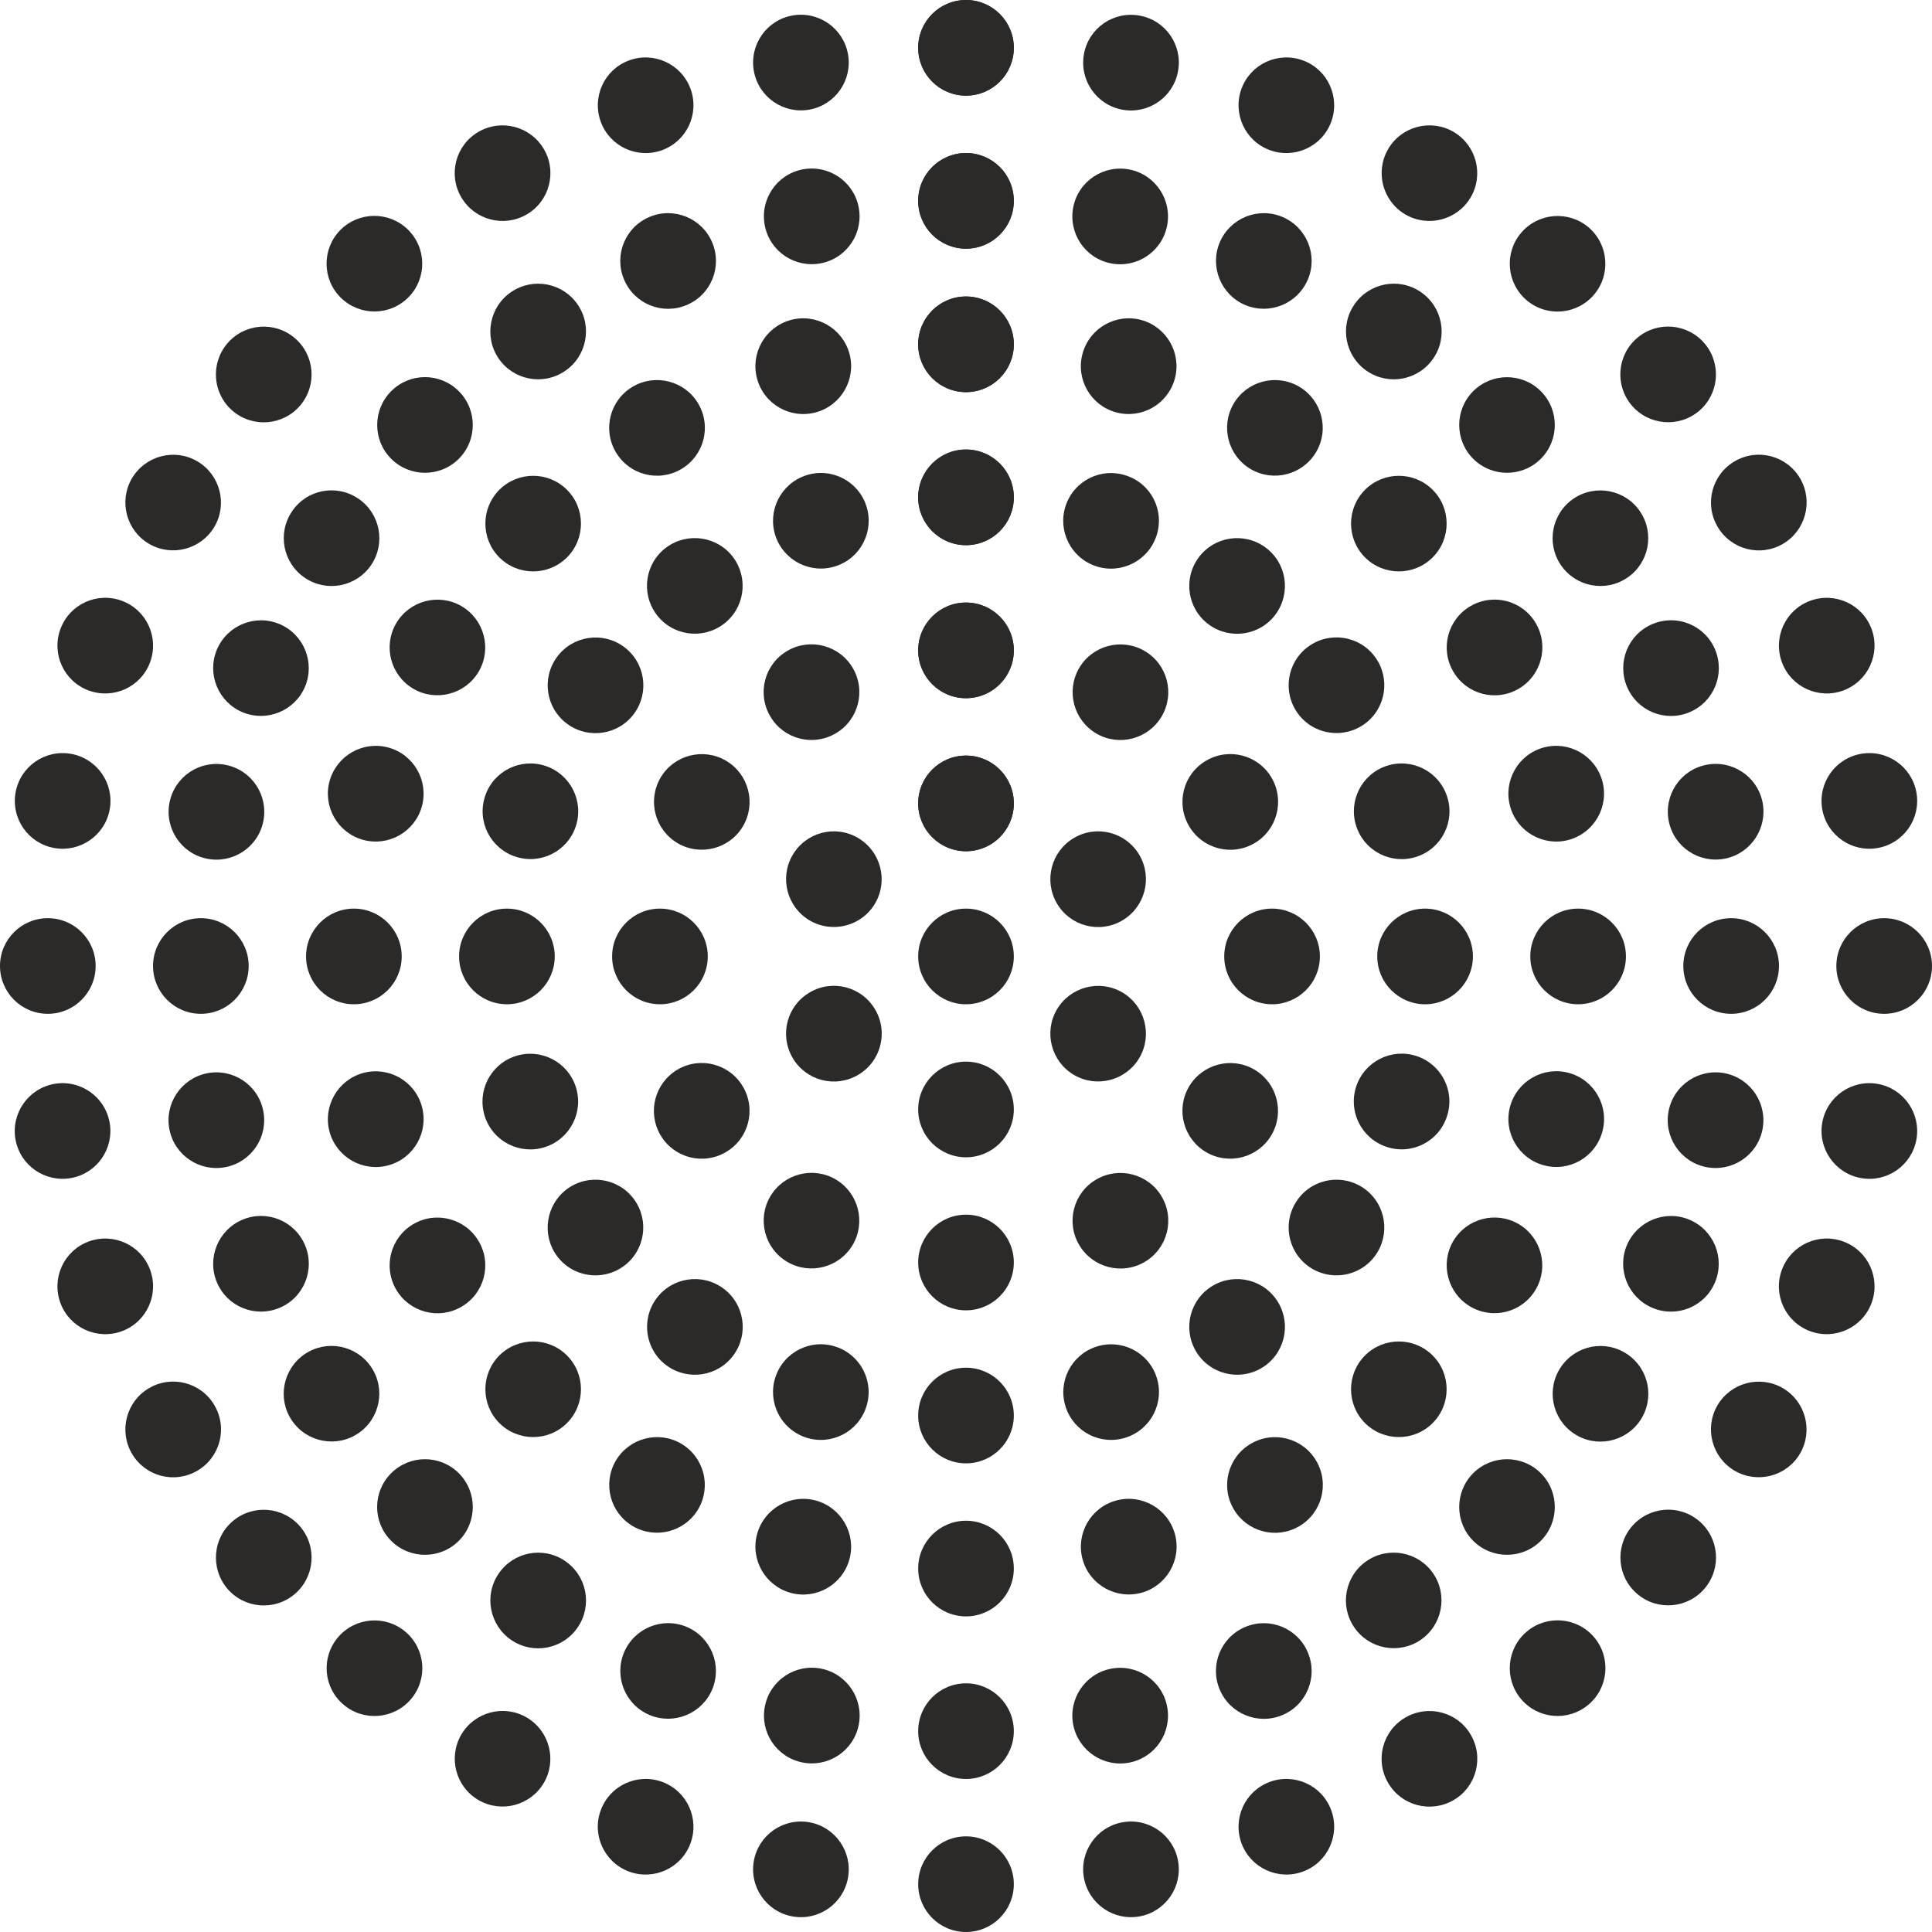<?xml version="1.0" encoding="utf-8"?>
<!-- Generator: Adobe Illustrator 15.0.0, SVG Export Plug-In . SVG Version: 6.00 Build 0)  -->
<!DOCTYPE svg PUBLIC "-//W3C//DTD SVG 1.1//EN" "http://www.w3.org/Graphics/SVG/1.1/DTD/svg11.dtd">
<svg version="1.1" id="Layer_1" xmlns="http://www.w3.org/2000/svg" xmlns:xlink="http://www.w3.org/1999/xlink" x="0px" y="0px"
	 width="202px" height="202px" viewBox="0 0 202 202" enable-background="new 0 0 202 202" xml:space="preserve">
<g>
	<path fill="#2C2A29" d="M106,5c0,2.76-2.24,5-5,5c-2.76,0-5-2.24-5-5c0-2.76,2.24-5,5-5C103.76,0,106,2.24,106,5"/>
	<path fill="#2C2A29" d="M88.66,5.65c0.49,2.72-1.31,5.32-4.03,5.81c-2.72,0.49-5.32-1.31-5.81-4.03c-0.49-2.72,1.31-5.32,4.03-5.81
		C85.57,1.13,88.17,2.94,88.66,5.65"/>
	<path fill="#2C2A29" d="M72.19,9.26c0.96,2.59-0.35,5.47-2.94,6.43c-2.59,0.96-5.47-0.35-6.43-2.94c-0.96-2.59,0.35-5.47,2.94-6.43
		C68.35,5.36,71.22,6.67,72.19,9.26"/>
	<path fill="#2C2A29" d="M56.86,15.58c1.4,2.38,0.6,5.45-1.79,6.84c-2.38,1.39-5.44,0.59-6.84-1.79c-1.4-2.38-0.6-5.45,1.79-6.84
		C52.4,12.4,55.46,13.2,56.86,15.58"/>
	<path fill="#2C2A29" d="M42.97,24.35c1.78,2.11,1.51,5.27-0.6,7.04c-2.11,1.78-5.26,1.51-7.05-0.6c-1.78-2.11-1.51-5.27,0.6-7.05
		C38.04,21.97,41.19,22.24,42.97,24.35"/>
	<path fill="#2C2A29" d="M30.8,35.33c2.11,1.78,2.38,4.93,0.6,7.05c-1.78,2.11-4.94,2.38-7.05,0.6c-2.11-1.78-2.38-4.94-0.6-7.05
		C25.54,33.81,28.69,33.55,30.8,35.33"/>
	<path fill="#2C2A29" d="M20.63,48.23c2.38,1.4,3.18,4.46,1.79,6.84c-1.4,2.38-4.46,3.18-6.84,1.79c-2.38-1.4-3.18-4.46-1.79-6.84
		C15.19,47.64,18.25,46.84,20.63,48.23"/>
	<path fill="#2C2A29" d="M12.75,62.82c2.59,0.96,3.9,3.84,2.94,6.43c-0.96,2.59-3.84,3.9-6.43,2.94c-2.59-0.96-3.9-3.84-2.94-6.43
		C7.28,63.17,10.16,61.85,12.75,62.82"/>
	<path fill="#2C2A29" d="M7.44,78.82c2.72,0.49,4.52,3.1,4.03,5.81c-0.49,2.72-3.1,4.52-5.81,4.03c-2.72-0.49-4.52-3.09-4.03-5.81
		C2.12,80.13,4.72,78.33,7.44,78.82"/>
	<path fill="#2C2A29" d="M5,96c2.76,0,5,2.24,5,5c0,2.76-2.24,5-5,5c-2.76,0-5-2.24-5-5C0,98.24,2.24,96,5,96"/>
	<path fill="#2C2A29" d="M5.65,113.33c2.72-0.49,5.32,1.31,5.81,4.03c0.49,2.72-1.31,5.32-4.03,5.81c-2.72,0.49-5.32-1.31-5.81-4.03
		C1.13,116.43,2.94,113.83,5.65,113.33"/>
	<path fill="#2C2A29" d="M9.26,129.81c2.59-0.96,5.47,0.35,6.43,2.94c0.96,2.59-0.35,5.47-2.94,6.43c-2.59,0.96-5.47-0.35-6.43-2.94
		C5.36,133.65,6.67,130.77,9.26,129.81"/>
	<path fill="#2C2A29" d="M15.58,145.14c2.38-1.4,5.45-0.6,6.84,1.79c1.4,2.38,0.6,5.45-1.79,6.84c-2.38,1.4-5.45,0.6-6.84-1.79
		C12.4,149.6,13.2,146.53,15.58,145.14"/>
	<path fill="#2C2A29" d="M24.35,159.03c2.11-1.78,5.27-1.51,7.05,0.6c1.78,2.11,1.51,5.27-0.6,7.05c-2.11,1.78-5.27,1.51-7.05-0.6
		C21.98,163.96,22.24,160.81,24.35,159.03"/>
	<path fill="#2C2A29" d="M35.33,171.2c1.78-2.11,4.94-2.38,7.05-0.6c2.11,1.78,2.38,4.93,0.6,7.04c-1.78,2.11-4.94,2.38-7.05,0.6
		C33.81,176.46,33.55,173.31,35.33,171.2"/>
	<path fill="#2C2A29" d="M48.23,181.36c1.4-2.38,4.46-3.18,6.84-1.79c2.38,1.4,3.18,4.46,1.79,6.84c-1.4,2.38-4.46,3.18-6.84,1.79
		C47.64,186.81,46.84,183.75,48.23,181.36"/>
	<path fill="#2C2A29" d="M62.82,189.25c0.96-2.59,3.84-3.9,6.43-2.94c2.59,0.96,3.9,3.84,2.94,6.43c-0.96,2.59-3.84,3.9-6.43,2.94
		C63.17,194.71,61.85,191.83,62.82,189.25"/>
	<path fill="#2C2A29" d="M78.82,194.56c0.49-2.72,3.1-4.52,5.81-4.03c2.72,0.49,4.52,3.1,4.03,5.81c-0.49,2.72-3.09,4.52-5.81,4.03
		C80.13,199.88,78.33,197.28,78.82,194.56"/>
	<path fill="#2C2A29" d="M96,197c0-2.76,2.24-5,5-5c2.76,0,5,2.24,5,5c0,2.76-2.24,5-5,5C98.24,202,96,199.76,96,197"/>
	<path fill="#2C2A29" d="M113.33,196.34c-0.49-2.72,1.31-5.32,4.03-5.81c2.72-0.49,5.32,1.31,5.81,4.03s-1.31,5.32-4.03,5.81
		C116.43,200.86,113.83,199.06,113.33,196.34"/>
	<path fill="#2C2A29" d="M129.81,192.74c-0.96-2.59,0.35-5.47,2.94-6.43c2.59-0.96,5.47,0.35,6.43,2.94
		c0.96,2.59-0.35,5.47-2.94,6.43C133.65,196.64,130.77,195.32,129.81,192.74"/>
	<path fill="#2C2A29" d="M145.14,186.42c-1.4-2.38-0.6-5.45,1.79-6.84s5.45-0.6,6.84,1.79c1.4,2.38,0.6,5.45-1.79,6.84
		C149.59,189.6,146.53,188.8,145.14,186.42"/>
	<path fill="#2C2A29" d="M159.03,177.64c-1.78-2.11-1.51-5.26,0.6-7.05c2.11-1.78,5.27-1.51,7.05,0.6c1.78,2.11,1.51,5.26-0.6,7.04
		C163.96,180.02,160.81,179.75,159.03,177.64"/>
	<path fill="#2C2A29" d="M171.2,166.67c-2.11-1.78-2.38-4.93-0.6-7.05c1.78-2.11,4.94-2.38,7.04-0.6c2.11,1.78,2.38,4.93,0.6,7.05
		C176.46,168.18,173.31,168.45,171.2,166.67"/>
	<path fill="#2C2A29" d="M181.36,153.77c-2.38-1.4-3.18-4.46-1.79-6.84c1.4-2.38,4.46-3.18,6.84-1.79c2.38,1.39,3.18,4.46,1.79,6.84
		S183.75,155.16,181.36,153.77"/>
	<path fill="#2C2A29" d="M189.25,139.18c-2.59-0.96-3.91-3.84-2.94-6.43c0.96-2.59,3.84-3.9,6.43-2.94c2.59,0.96,3.9,3.84,2.94,6.43
		C194.71,138.83,191.83,140.14,189.25,139.18"/>
	<path fill="#2C2A29" d="M194.56,123.17c-2.72-0.49-4.52-3.1-4.03-5.81c0.49-2.72,3.09-4.52,5.81-4.03c2.72,0.49,4.52,3.1,4.03,5.81
		C199.88,121.86,197.28,123.67,194.56,123.17"/>
	<path fill="#2C2A29" d="M197,106c-2.76,0-5-2.24-5-5s2.24-5,5-5c2.76,0,5,2.24,5,5S199.76,106,197,106"/>
	<path fill="#2C2A29" d="M196.34,88.66c-2.72,0.49-5.32-1.31-5.81-4.03c-0.49-2.72,1.31-5.32,4.03-5.81
		c2.72-0.49,5.32,1.31,5.81,4.03C200.86,85.57,199.06,88.17,196.34,88.66"/>
	<path fill="#2C2A29" d="M192.74,72.19c-2.59,0.96-5.47-0.35-6.43-2.94c-0.96-2.59,0.35-5.47,2.94-6.43
		c2.59-0.96,5.47,0.35,6.43,2.94C196.64,68.35,195.32,71.22,192.74,72.19"/>
	<path fill="#2C2A29" d="M186.42,56.86c-2.38,1.4-5.45,0.6-6.84-1.79c-1.4-2.38-0.6-5.45,1.79-6.84c2.38-1.4,5.44-0.6,6.84,1.79
		C189.6,52.4,188.8,55.46,186.42,56.86"/>
	<path fill="#2C2A29" d="M177.64,42.97c-2.11,1.78-5.27,1.51-7.05-0.6c-1.78-2.11-1.51-5.27,0.6-7.05c2.11-1.78,5.26-1.51,7.04,0.6
		S179.75,41.19,177.64,42.97"/>
	<path fill="#2C2A29" d="M166.67,30.8c-1.78,2.11-4.94,2.38-7.04,0.6c-2.11-1.78-2.38-4.94-0.6-7.04c1.78-2.11,4.94-2.38,7.05-0.6
		C168.18,25.54,168.45,28.69,166.67,30.8"/>
	<path fill="#2C2A29" d="M153.77,20.63c-1.4,2.38-4.46,3.18-6.84,1.79c-2.38-1.4-3.18-4.46-1.79-6.84c1.39-2.38,4.46-3.18,6.84-1.79
		C154.36,15.19,155.16,18.25,153.77,20.63"/>
	<path fill="#2C2A29" d="M139.18,12.75c-0.96,2.59-3.84,3.9-6.43,2.94c-2.59-0.96-3.9-3.84-2.94-6.43c0.96-2.59,3.84-3.9,6.43-2.94
		C138.83,7.28,140.14,10.16,139.18,12.75"/>
	<path fill="#2C2A29" d="M123.17,7.44c-0.49,2.72-3.09,4.52-5.81,4.03c-2.72-0.49-4.52-3.1-4.03-5.81c0.49-2.72,3.09-4.52,5.81-4.03
		C121.87,2.12,123.67,4.72,123.17,7.44"/>
	<path fill="#2C2A29" d="M106,5c0,2.76-2.24,5-5,5c-2.76,0-5-2.24-5-5c0-2.76,2.24-5,5-5C103.76,0,106,2.24,106,5"/>
	<path fill="#2C2A29" d="M106,21c0,2.76-2.24,5-5,5c-2.76,0-5-2.24-5-5c0-2.76,2.24-5,5-5C103.76,16,106,18.24,106,21"/>
	<path fill="#2C2A29" d="M89.77,21.62c0.55,2.71-1.19,5.35-3.9,5.9c-2.71,0.55-5.35-1.19-5.9-3.9c-0.55-2.71,1.19-5.35,3.9-5.9
		C86.58,17.17,89.22,18.92,89.77,21.62"/>
	<path fill="#2C2A29" d="M74.46,25.34c1.08,2.54-0.11,5.48-2.66,6.55c-2.54,1.08-5.48-0.11-6.55-2.66
		c-1.08-2.54,0.11-5.48,2.66-6.55C70.45,21.61,73.39,22.8,74.46,25.34"/>
	<path fill="#2C2A29" d="M60.41,31.86c1.55,2.29,0.94,5.4-1.35,6.94c-2.29,1.55-5.4,0.94-6.94-1.34s-0.94-5.4,1.34-6.94
		C55.76,28.97,58.87,29.58,60.41,31.86"/>
	<path fill="#2C2A29" d="M47.97,40.9c1.95,1.95,1.95,5.12,0,7.07c-1.95,1.95-5.12,1.95-7.07,0c-1.95-1.95-1.95-5.12,0-7.07
		C42.85,38.94,46.01,38.94,47.97,40.9"/>
	<path fill="#2C2A29" d="M37.46,52.13c2.29,1.55,2.89,4.65,1.35,6.94c-1.55,2.29-4.66,2.89-6.94,1.34
		c-2.29-1.55-2.89-4.65-1.34-6.94C32.06,51.18,35.17,50.58,37.46,52.13"/>
	<path fill="#2C2A29" d="M29.23,65.25c2.54,1.08,3.73,4.01,2.66,6.55c-1.08,2.54-4.01,3.73-6.55,2.66
		c-2.54-1.08-3.73-4.01-2.66-6.55C23.76,65.37,26.69,64.18,29.23,65.25"/>
	<path fill="#2C2A29" d="M23.63,79.98c2.71,0.55,4.45,3.19,3.9,5.9c-0.55,2.71-3.19,4.45-5.9,3.9c-2.71-0.55-4.45-3.2-3.9-5.9
		C18.28,81.17,20.92,79.42,23.63,79.98"/>
	<path fill="#2C2A29" d="M21,96c2.76,0,5,2.24,5,5c0,2.76-2.24,5-5,5c-2.76,0-5-2.24-5-5C16,98.24,18.24,96,21,96"/>
	<path fill="#2C2A29" d="M21.62,112.22c2.71-0.55,5.35,1.19,5.9,3.9c0.55,2.71-1.19,5.35-3.9,5.9c-2.71,0.55-5.35-1.19-5.9-3.9
		C17.17,115.42,18.92,112.78,21.62,112.22"/>
	<path fill="#2C2A29" d="M25.34,127.53c2.54-1.08,5.48,0.11,6.55,2.66c1.08,2.54-0.11,5.48-2.66,6.55s-5.48-0.11-6.55-2.66
		C21.61,131.54,22.8,128.61,25.34,127.53"/>
	<path fill="#2C2A29" d="M31.86,141.58c2.29-1.55,5.4-0.94,6.94,1.34c1.55,2.29,0.94,5.4-1.34,6.94s-5.4,0.94-6.94-1.34
		C28.97,146.24,29.58,143.13,31.86,141.58"/>
	<path fill="#2C2A29" d="M40.9,154.03c1.95-1.95,5.12-1.95,7.07,0c1.95,1.95,1.95,5.12,0,7.07c-1.95,1.95-5.12,1.95-7.07,0
		C38.94,159.15,38.94,155.98,40.9,154.03"/>
	<path fill="#2C2A29" d="M52.13,164.54c1.55-2.29,4.65-2.89,6.94-1.34c2.29,1.55,2.89,4.65,1.34,6.94
		c-1.55,2.29-4.65,2.89-6.94,1.34C51.18,169.93,50.58,166.82,52.13,164.54"/>
	<path fill="#2C2A29" d="M65.25,172.76c1.08-2.54,4.01-3.73,6.55-2.66c2.54,1.08,3.73,4.01,2.66,6.55
		c-1.08,2.54-4.01,3.73-6.55,2.66C65.37,178.24,64.18,175.31,65.25,172.76"/>
	<path fill="#2C2A29" d="M79.98,178.37c0.55-2.71,3.19-4.45,5.9-3.9c2.71,0.55,4.45,3.2,3.9,5.9c-0.55,2.71-3.19,4.45-5.9,3.9
		C81.17,183.72,79.42,181.08,79.98,178.37"/>
	<path fill="#2C2A29" d="M96,181c0-2.76,2.24-5,5-5c2.76,0,5,2.24,5,5s-2.24,5-5,5C98.24,186,96,183.76,96,181"/>
	<path fill="#2C2A29" d="M112.22,180.38c-0.55-2.71,1.19-5.35,3.9-5.9c2.71-0.55,5.35,1.19,5.9,3.9c0.55,2.71-1.19,5.35-3.9,5.9
		C115.42,184.83,112.78,183.08,112.22,180.38"/>
	<path fill="#2C2A29" d="M127.53,176.66c-1.08-2.54,0.11-5.48,2.66-6.55c2.54-1.08,5.48,0.11,6.55,2.66
		c1.08,2.54-0.11,5.48-2.66,6.55S128.61,179.2,127.53,176.66"/>
	<path fill="#2C2A29" d="M141.58,170.13c-1.55-2.29-0.94-5.4,1.34-6.94s5.4-0.94,6.94,1.34s0.94,5.4-1.34,6.94
		S143.13,172.42,141.58,170.13"/>
	<path fill="#2C2A29" d="M154.03,161.1c-1.95-1.95-1.95-5.12,0-7.07s5.12-1.95,7.07,0c1.95,1.95,1.95,5.12,0,7.07
		C159.15,163.05,155.98,163.05,154.03,161.1"/>
	<path fill="#2C2A29" d="M164.54,149.87c-2.29-1.55-2.89-4.65-1.34-6.94s4.65-2.89,6.94-1.34c2.29,1.55,2.89,4.65,1.34,6.94
		C169.93,150.81,166.82,151.42,164.54,149.87"/>
	<path fill="#2C2A29" d="M172.76,136.74c-2.54-1.08-3.73-4.01-2.66-6.55c1.08-2.54,4.01-3.73,6.55-2.66
		c2.54,1.08,3.73,4.01,2.66,6.55C178.24,136.63,175.31,137.82,172.76,136.74"/>
	<path fill="#2C2A29" d="M178.37,122.02c-2.71-0.55-4.45-3.2-3.9-5.9c0.55-2.71,3.2-4.45,5.9-3.9c2.71,0.55,4.45,3.2,3.9,5.9
		C183.72,120.83,181.08,122.57,178.37,122.02"/>
	<path fill="#2C2A29" d="M181,106c-2.76,0-5-2.24-5-5s2.24-5,5-5s5,2.24,5,5S183.76,106,181,106"/>
	<path fill="#2C2A29" d="M180.38,89.77c-2.71,0.55-5.35-1.19-5.9-3.9c-0.55-2.71,1.19-5.35,3.9-5.9c2.71-0.55,5.35,1.19,5.9,3.9
		C184.82,86.58,183.08,89.22,180.38,89.77"/>
	<path fill="#2C2A29" d="M176.66,74.46c-2.54,1.08-5.48-0.11-6.55-2.66c-1.07-2.54,0.11-5.48,2.66-6.55
		c2.54-1.08,5.48,0.11,6.55,2.66C180.39,70.46,179.2,73.39,176.66,74.46"/>
	<path fill="#2C2A29" d="M170.13,60.41c-2.29,1.55-5.4,0.94-6.94-1.34c-1.55-2.29-0.94-5.4,1.34-6.94s5.4-0.94,6.94,1.34
		C173.02,55.76,172.42,58.87,170.13,60.41"/>
	<path fill="#2C2A29" d="M161.1,47.97c-1.95,1.95-5.12,1.95-7.07,0s-1.95-5.12,0-7.07c1.95-1.95,5.12-1.95,7.07,0
		C163.05,42.85,163.05,46.01,161.1,47.97"/>
	<path fill="#2C2A29" d="M149.87,37.46c-1.55,2.29-4.65,2.89-6.94,1.34c-2.29-1.55-2.89-4.65-1.34-6.94s4.65-2.89,6.94-1.34
		S151.42,35.17,149.87,37.46"/>
	<path fill="#2C2A29" d="M136.74,29.23c-1.08,2.54-4.01,3.73-6.55,2.66c-2.54-1.08-3.73-4.01-2.66-6.55
		c1.08-2.54,4.01-3.73,6.55-2.66C136.63,23.76,137.82,26.69,136.74,29.23"/>
	<path fill="#2C2A29" d="M122.02,23.63c-0.55,2.71-3.19,4.45-5.9,3.9c-2.71-0.55-4.45-3.19-3.9-5.9c0.55-2.71,3.2-4.45,5.9-3.9
		C120.83,18.28,122.57,20.92,122.02,23.63"/>
	<path fill="#2C2A29" d="M106,21c0,2.76-2.24,5-5,5c-2.76,0-5-2.24-5-5c0-2.76,2.24-5,5-5C103.76,16,106,18.24,106,21"/>
	<path fill="#2C2A29" d="M106,36c0,2.76-2.24,5-5,5c-2.76,0-5-2.24-5-5c0-2.76,2.24-5,5-5C103.76,31,106,33.24,106,36"/>
	<path fill="#2C2A29" d="M88.81,36.96c0.73,2.66-0.83,5.42-3.5,6.15s-5.42-0.83-6.15-3.5c-0.73-2.66,0.83-5.41,3.5-6.15
		C85.32,32.73,88.07,34.3,88.81,36.96"/>
	<path fill="#2C2A29" d="M73.01,42.21c1.4,2.38,0.6,5.44-1.79,6.84c-2.38,1.4-5.45,0.6-6.84-1.79c-1.4-2.38-0.6-5.45,1.79-6.84
		C68.55,39.03,71.62,39.83,73.01,42.21"/>
	<path fill="#2C2A29" d="M59.28,51.21c1.95,1.95,1.95,5.12,0,7.07c-1.95,1.95-5.12,1.95-7.07,0c-1.95-1.95-1.95-5.12,0-7.07
		C54.16,49.26,57.33,49.26,59.28,51.21"/>
	<path fill="#2C2A29" d="M48.26,63.38c2.38,1.4,3.18,4.46,1.79,6.84c-1.4,2.38-4.46,3.18-6.84,1.79c-2.38-1.4-3.18-4.46-1.79-6.84
		C42.82,62.79,45.88,61.99,48.26,63.38"/>
	<path fill="#2C2A29" d="M40.61,78.16c2.66,0.73,4.23,3.48,3.5,6.15c-0.73,2.66-3.48,4.23-6.15,3.5c-2.66-0.73-4.23-3.49-3.5-6.15
		C35.2,79,37.95,77.43,40.61,78.16"/>
	<path fill="#2C2A29" d="M37,95c2.76,0,5,2.24,5,5s-2.24,5-5,5c-2.76,0-5-2.24-5-5S34.24,95,37,95"/>
	<path fill="#2C2A29" d="M37.96,112.19c2.66-0.73,5.42,0.83,6.15,3.5c0.73,2.66-0.83,5.42-3.5,6.15c-2.66,0.73-5.41-0.83-6.15-3.49
		C33.73,115.68,35.3,112.92,37.96,112.19"/>
	<path fill="#2C2A29" d="M43.21,127.99c2.38-1.4,5.45-0.59,6.84,1.79c1.4,2.38,0.6,5.45-1.79,6.84c-2.38,1.4-5.44,0.6-6.84-1.79
		C40.03,132.45,40.83,129.38,43.21,127.99"/>
	<path fill="#2C2A29" d="M52.21,141.72c1.95-1.95,5.12-1.95,7.07,0c1.95,1.95,1.95,5.12,0,7.07c-1.95,1.95-5.12,1.95-7.07,0
		S50.26,143.67,52.21,141.72"/>
	<path fill="#2C2A29" d="M64.38,152.73c1.4-2.38,4.46-3.18,6.84-1.79c2.38,1.4,3.18,4.46,1.79,6.84c-1.4,2.38-4.46,3.18-6.84,1.79
		C63.79,158.18,62.99,155.12,64.38,152.73"/>
	<path fill="#2C2A29" d="M79.16,160.39c0.73-2.66,3.48-4.23,6.15-3.5c2.66,0.73,4.23,3.49,3.5,6.15c-0.73,2.66-3.49,4.23-6.15,3.5
		C80,165.8,78.43,163.05,79.16,160.39"/>
	<path fill="#2C2A29" d="M96,164c0-2.76,2.24-5,5-5c2.76,0,5,2.24,5,5s-2.24,5-5,5C98.24,169,96,166.76,96,164"/>
	<path fill="#2C2A29" d="M113.19,163.04c-0.73-2.66,0.83-5.42,3.5-6.15c2.66-0.73,5.41,0.83,6.15,3.49
		c0.73,2.66-0.83,5.41-3.49,6.15C116.68,167.26,113.92,165.7,113.19,163.04"/>
	<path fill="#2C2A29" d="M128.99,157.79c-1.4-2.38-0.6-5.45,1.79-6.84c2.38-1.4,5.45-0.6,6.84,1.79c1.4,2.38,0.6,5.45-1.79,6.84
		C133.45,160.97,130.38,160.17,128.99,157.79"/>
	<path fill="#2C2A29" d="M142.72,148.79c-1.95-1.95-1.95-5.12,0-7.07s5.12-1.95,7.07,0c1.95,1.95,1.95,5.12,0,7.07
		C147.84,150.74,144.67,150.74,142.72,148.79"/>
	<path fill="#2C2A29" d="M153.73,136.61c-2.38-1.4-3.18-4.46-1.79-6.84c1.4-2.38,4.46-3.18,6.84-1.79c2.38,1.4,3.18,4.46,1.79,6.84
		C159.18,137.21,156.12,138.01,153.73,136.61"/>
	<path fill="#2C2A29" d="M161.39,121.83c-2.66-0.73-4.23-3.48-3.5-6.15c0.73-2.66,3.49-4.23,6.15-3.5c2.66,0.73,4.23,3.49,3.49,6.15
		C166.8,121,164.05,122.57,161.39,121.83"/>
	<path fill="#2C2A29" d="M165,105c-2.76,0-5-2.24-5-5s2.24-5,5-5s5,2.24,5,5S167.76,105,165,105"/>
	<path fill="#2C2A29" d="M164.04,87.81c-2.66,0.73-5.42-0.83-6.15-3.5c-0.73-2.66,0.83-5.42,3.49-6.15c2.66-0.73,5.41,0.83,6.15,3.5
		C168.26,84.32,166.7,87.07,164.04,87.81"/>
	<path fill="#2C2A29" d="M158.79,72.01c-2.38,1.4-5.45,0.6-6.84-1.79c-1.4-2.38-0.6-5.45,1.79-6.84c2.38-1.4,5.45-0.6,6.84,1.79
		C161.97,67.55,161.17,70.62,158.79,72.01"/>
	<path fill="#2C2A29" d="M149.79,58.28c-1.95,1.95-5.12,1.95-7.07,0s-1.95-5.12,0-7.07c1.95-1.95,5.12-1.95,7.07,0
		C151.74,53.16,151.74,56.33,149.79,58.28"/>
	<path fill="#2C2A29" d="M137.61,47.26c-1.4,2.38-4.46,3.18-6.84,1.79c-2.38-1.4-3.18-4.46-1.79-6.84c1.4-2.38,4.46-3.18,6.84-1.79
		C138.21,41.82,139.01,44.88,137.61,47.26"/>
	<path fill="#2C2A29" d="M122.83,39.61c-0.73,2.66-3.48,4.23-6.15,3.5c-2.66-0.73-4.23-3.48-3.49-6.15c0.73-2.66,3.48-4.23,6.15-3.5
		C122,34.2,123.56,36.95,122.83,39.61"/>
	<path fill="#2C2A29" d="M106,36c0,2.76-2.24,5-5,5c-2.76,0-5-2.24-5-5c0-2.76,2.24-5,5-5C103.76,31,106,33.24,106,36"/>
	<path fill="#2C2A29" d="M106,52c0,2.76-2.24,5-5,5c-2.76,0-5-2.24-5-5c0-2.76,2.24-5,5-5C103.76,47,106,49.24,106,52"/>
	<path fill="#2C2A29" d="M90.57,52.87c0.87,2.62-0.54,5.45-3.17,6.32c-2.62,0.87-5.45-0.55-6.32-3.16
		c-0.87-2.62,0.55-5.45,3.17-6.32C86.87,48.83,89.7,50.25,90.57,52.87"/>
	<path fill="#2C2A29" d="M76.68,58.3c1.63,2.23,1.15,5.36-1.08,6.99c-2.23,1.63-5.36,1.15-6.99-1.08c-1.63-2.23-1.15-5.36,1.08-6.99
		C71.92,55.6,75.05,56.08,76.68,58.3"/>
	<path fill="#2C2A29" d="M65.22,67.62c2.23,1.63,2.71,4.76,1.08,6.99c-1.63,2.23-4.76,2.71-6.99,1.08
		c-2.23-1.63-2.71-4.76-1.08-6.99C59.86,66.47,62.99,65.99,65.22,67.62"/>
	<path fill="#2C2A29" d="M57.03,80.08c2.62,0.87,4.04,3.7,3.17,6.32c-0.87,2.62-3.7,4.04-6.32,3.16c-2.62-0.87-4.04-3.7-3.16-6.32
		C51.57,80.63,54.41,79.21,57.03,80.08"/>
	<path fill="#2C2A29" d="M53,95c2.76,0,5,2.24,5,5s-2.24,5-5,5c-2.76,0-5-2.24-5-5S50.24,95,53,95"/>
	<path fill="#2C2A29" d="M53.87,110.43c2.62-0.87,5.45,0.55,6.32,3.17c0.87,2.62-0.55,5.45-3.17,6.32
		c-2.62,0.87-5.45-0.54-6.32-3.17C49.83,114.13,51.25,111.3,53.87,110.43"/>
	<path fill="#2C2A29" d="M59.3,124.31c2.23-1.63,5.35-1.15,6.99,1.08c1.63,2.23,1.15,5.36-1.08,6.99c-2.23,1.63-5.36,1.15-6.99-1.08
		C56.6,129.08,57.08,125.95,59.3,124.31"/>
	<path fill="#2C2A29" d="M68.62,135.78c1.63-2.23,4.76-2.71,6.99-1.08c2.23,1.63,2.71,4.76,1.08,6.99
		c-1.63,2.23-4.76,2.71-6.99,1.08C67.47,141.14,66.99,138.01,68.62,135.78"/>
	<path fill="#2C2A29" d="M81.08,143.97c0.87-2.62,3.7-4.04,6.32-3.16c2.62,0.87,4.04,3.7,3.16,6.32c-0.87,2.62-3.7,4.04-6.32,3.16
		S80.21,146.59,81.08,143.97"/>
	<path fill="#2C2A29" d="M96,148c0-2.76,2.24-5,5-5c2.76,0,5,2.24,5,5s-2.24,5-5,5C98.24,153,96,150.76,96,148"/>
	<path fill="#2C2A29" d="M111.43,147.13c-0.87-2.62,0.54-5.45,3.17-6.32c2.62-0.87,5.45,0.54,6.32,3.16
		c0.87,2.62-0.54,5.45-3.17,6.32C115.13,151.17,112.3,149.75,111.43,147.13"/>
	<path fill="#2C2A29" d="M125.31,141.69c-1.63-2.23-1.15-5.36,1.08-6.99c2.23-1.63,5.36-1.15,6.99,1.08
		c1.63,2.23,1.15,5.36-1.08,6.99C130.08,144.4,126.95,143.92,125.31,141.69"/>
	<path fill="#2C2A29" d="M136.78,132.38c-2.23-1.63-2.71-4.76-1.08-6.99c1.63-2.23,4.76-2.71,6.99-1.08
		c2.23,1.63,2.71,4.76,1.08,6.99C142.14,133.53,139.01,134.01,136.78,132.38"/>
	<path fill="#2C2A29" d="M144.97,119.91c-2.62-0.87-4.04-3.7-3.17-6.32c0.87-2.62,3.7-4.04,6.32-3.17c2.62,0.87,4.04,3.7,3.16,6.32
		C150.42,119.37,147.59,120.79,144.97,119.91"/>
	<path fill="#2C2A29" d="M154,100c0,2.76-2.24,5-5,5c-2.76,0-5-2.24-5-5s2.24-5,5-5C151.76,95,154,97.24,154,100"/>
	<path fill="#2C2A29" d="M148.13,89.57c-2.62,0.87-5.45-0.54-6.32-3.17c-0.87-2.62,0.54-5.45,3.16-6.32
		c2.62-0.87,5.45,0.54,6.32,3.17C152.17,85.87,150.75,88.7,148.13,89.57"/>
	<path fill="#2C2A29" d="M142.69,75.68c-2.23,1.63-5.36,1.15-6.99-1.08c-1.63-2.23-1.15-5.36,1.08-6.99
		c2.23-1.63,5.36-1.15,6.99,1.08C145.4,70.92,144.92,74.05,142.69,75.68"/>
	<path fill="#2C2A29" d="M133.38,64.22c-1.63,2.23-4.76,2.71-6.99,1.08c-2.23-1.63-2.71-4.76-1.08-6.99
		c1.63-2.23,4.76-2.71,6.99-1.08C134.53,58.86,135.01,61.99,133.38,64.22"/>
	<path fill="#2C2A29" d="M120.91,56.03c-0.87,2.62-3.7,4.04-6.32,3.17c-2.62-0.87-4.04-3.7-3.17-6.32c0.87-2.62,3.7-4.04,6.32-3.16
		C120.37,50.57,121.79,53.41,120.91,56.03"/>
	<path fill="#2C2A29" d="M106,52c0,2.76-2.24,5-5,5c-2.76,0-5-2.24-5-5c0-2.76,2.24-5,5-5C103.76,47,106,49.24,106,52"/>
	<path fill="#2C2A29" d="M106,68c0,2.76-2.24,5-5,5c-2.76,0-5-2.24-5-5c0-2.76,2.24-5,5-5C103.76,63,106,65.24,106,68"/>
	<path fill="#2C2A29" d="M89.16,69.84c1.4,2.38,0.6,5.45-1.79,6.84c-2.38,1.4-5.45,0.6-6.84-1.79c-1.4-2.38-0.6-5.45,1.79-6.84
		C84.7,66.66,87.77,67.46,89.16,69.84"/>
	<path fill="#2C2A29" d="M75.9,79.53c2.38,1.4,3.18,4.46,1.79,6.84c-1.39,2.38-4.46,3.18-6.84,1.79c-2.38-1.4-3.18-4.46-1.79-6.84
		C70.45,78.94,73.51,78.14,75.9,79.53"/>
	<path fill="#2C2A29" d="M64,100c0-2.76,2.24-5,5-5s5,2.24,5,5s-2.24,5-5,5S64,102.76,64,100"/>
	<path fill="#2C2A29" d="M70.84,111.83c2.38-1.4,5.45-0.6,6.84,1.79c1.4,2.38,0.6,5.45-1.79,6.84c-2.38,1.4-5.45,0.6-6.84-1.79
		S68.46,113.23,70.84,111.83"/>
	<path fill="#2C2A29" d="M80.53,125.1c1.4-2.38,4.46-3.18,6.84-1.79c2.38,1.4,3.18,4.46,1.79,6.84c-1.4,2.38-4.46,3.18-6.84,1.79
		C79.94,130.55,79.14,127.49,80.53,125.1"/>
	<path fill="#2C2A29" d="M96,132c0-2.76,2.24-5,5-5c2.76,0,5,2.24,5,5s-2.24,5-5,5C98.24,137,96,134.76,96,132"/>
	<path fill="#2C2A29" d="M112.83,130.16c-1.4-2.38-0.6-5.45,1.79-6.84c2.38-1.39,5.45-0.59,6.84,1.79c1.4,2.38,0.6,5.45-1.79,6.84
		C117.29,133.34,114.23,132.54,112.83,130.16"/>
	<path fill="#2C2A29" d="M126.1,120.46c-2.38-1.4-3.18-4.46-1.79-6.84c1.4-2.38,4.46-3.18,6.84-1.79c2.38,1.39,3.18,4.46,1.79,6.84
		S128.49,121.86,126.1,120.46"/>
	<path fill="#2C2A29" d="M133,105c-2.76,0-5-2.24-5-5s2.24-5,5-5c2.76,0,5,2.24,5,5S135.76,105,133,105"/>
	<path fill="#2C2A29" d="M131.16,88.16c-2.38,1.4-5.44,0.6-6.84-1.79c-1.4-2.38-0.6-5.45,1.79-6.84c2.38-1.4,5.45-0.6,6.84,1.79
		C134.34,83.7,133.54,86.77,131.16,88.16"/>
	<path fill="#2C2A29" d="M121.46,74.9c-1.4,2.38-4.46,3.18-6.84,1.79c-2.38-1.4-3.18-4.46-1.79-6.84c1.39-2.38,4.46-3.18,6.84-1.79
		C122.06,69.45,122.86,72.51,121.46,74.9"/>
	<path fill="#2C2A29" d="M106,68c0,2.76-2.24,5-5,5c-2.76,0-5-2.24-5-5c0-2.76,2.24-5,5-5C103.76,63,106,65.24,106,68"/>
	<path fill="#2C2A29" d="M106,84c0,2.76-2.24,5-5,5c-2.76,0-5-2.24-5-5c0-2.76,2.24-5,5-5C103.76,79,106,81.24,106,84"/>
	<path fill="#2C2A29" d="M89.71,87.61c2.38,1.4,3.18,4.46,1.79,6.84c-1.39,2.38-4.46,3.18-6.84,1.79c-2.38-1.4-3.18-4.46-1.79-6.84
		C84.27,87.01,87.33,86.21,89.71,87.61"/>
	<path fill="#2C2A29" d="M84.66,103.76c2.38-1.4,5.45-0.6,6.84,1.79c1.4,2.38,0.6,5.45-1.79,6.84c-2.38,1.4-5.45,0.6-6.84-1.79
		S82.27,105.16,84.66,103.76"/>
	<path fill="#2C2A29" d="M101,121c-2.76,0-5-2.24-5-5c0-2.76,2.24-5,5-5c2.76,0,5,2.24,5,5C106,118.76,103.76,121,101,121"/>
	<path fill="#2C2A29" d="M112.29,112.39c-2.38-1.4-3.18-4.46-1.79-6.84c1.4-2.38,4.46-3.18,6.84-1.79c2.38,1.39,3.18,4.46,1.79,6.84
		C117.73,112.98,114.67,113.78,112.29,112.39"/>
	<path fill="#2C2A29" d="M117.34,96.24c-2.38,1.4-5.45,0.6-6.84-1.79c-1.39-2.38-0.59-5.45,1.79-6.84c2.38-1.4,5.45-0.6,6.84,1.79
		C120.52,91.78,119.72,94.84,117.34,96.24"/>
	<path fill="#2C2A29" d="M106,84c0,2.76-2.24,5-5,5c-2.76,0-5-2.24-5-5c0-2.76,2.24-5,5-5C103.76,79,106,81.24,106,84"/>
	<path fill="#2C2A29" d="M106,100c0,2.76-2.24,5-5,5c-2.76,0-5-2.24-5-5s2.24-5,5-5C103.76,95,106,97.24,106,100"/>
</g>
</svg>

